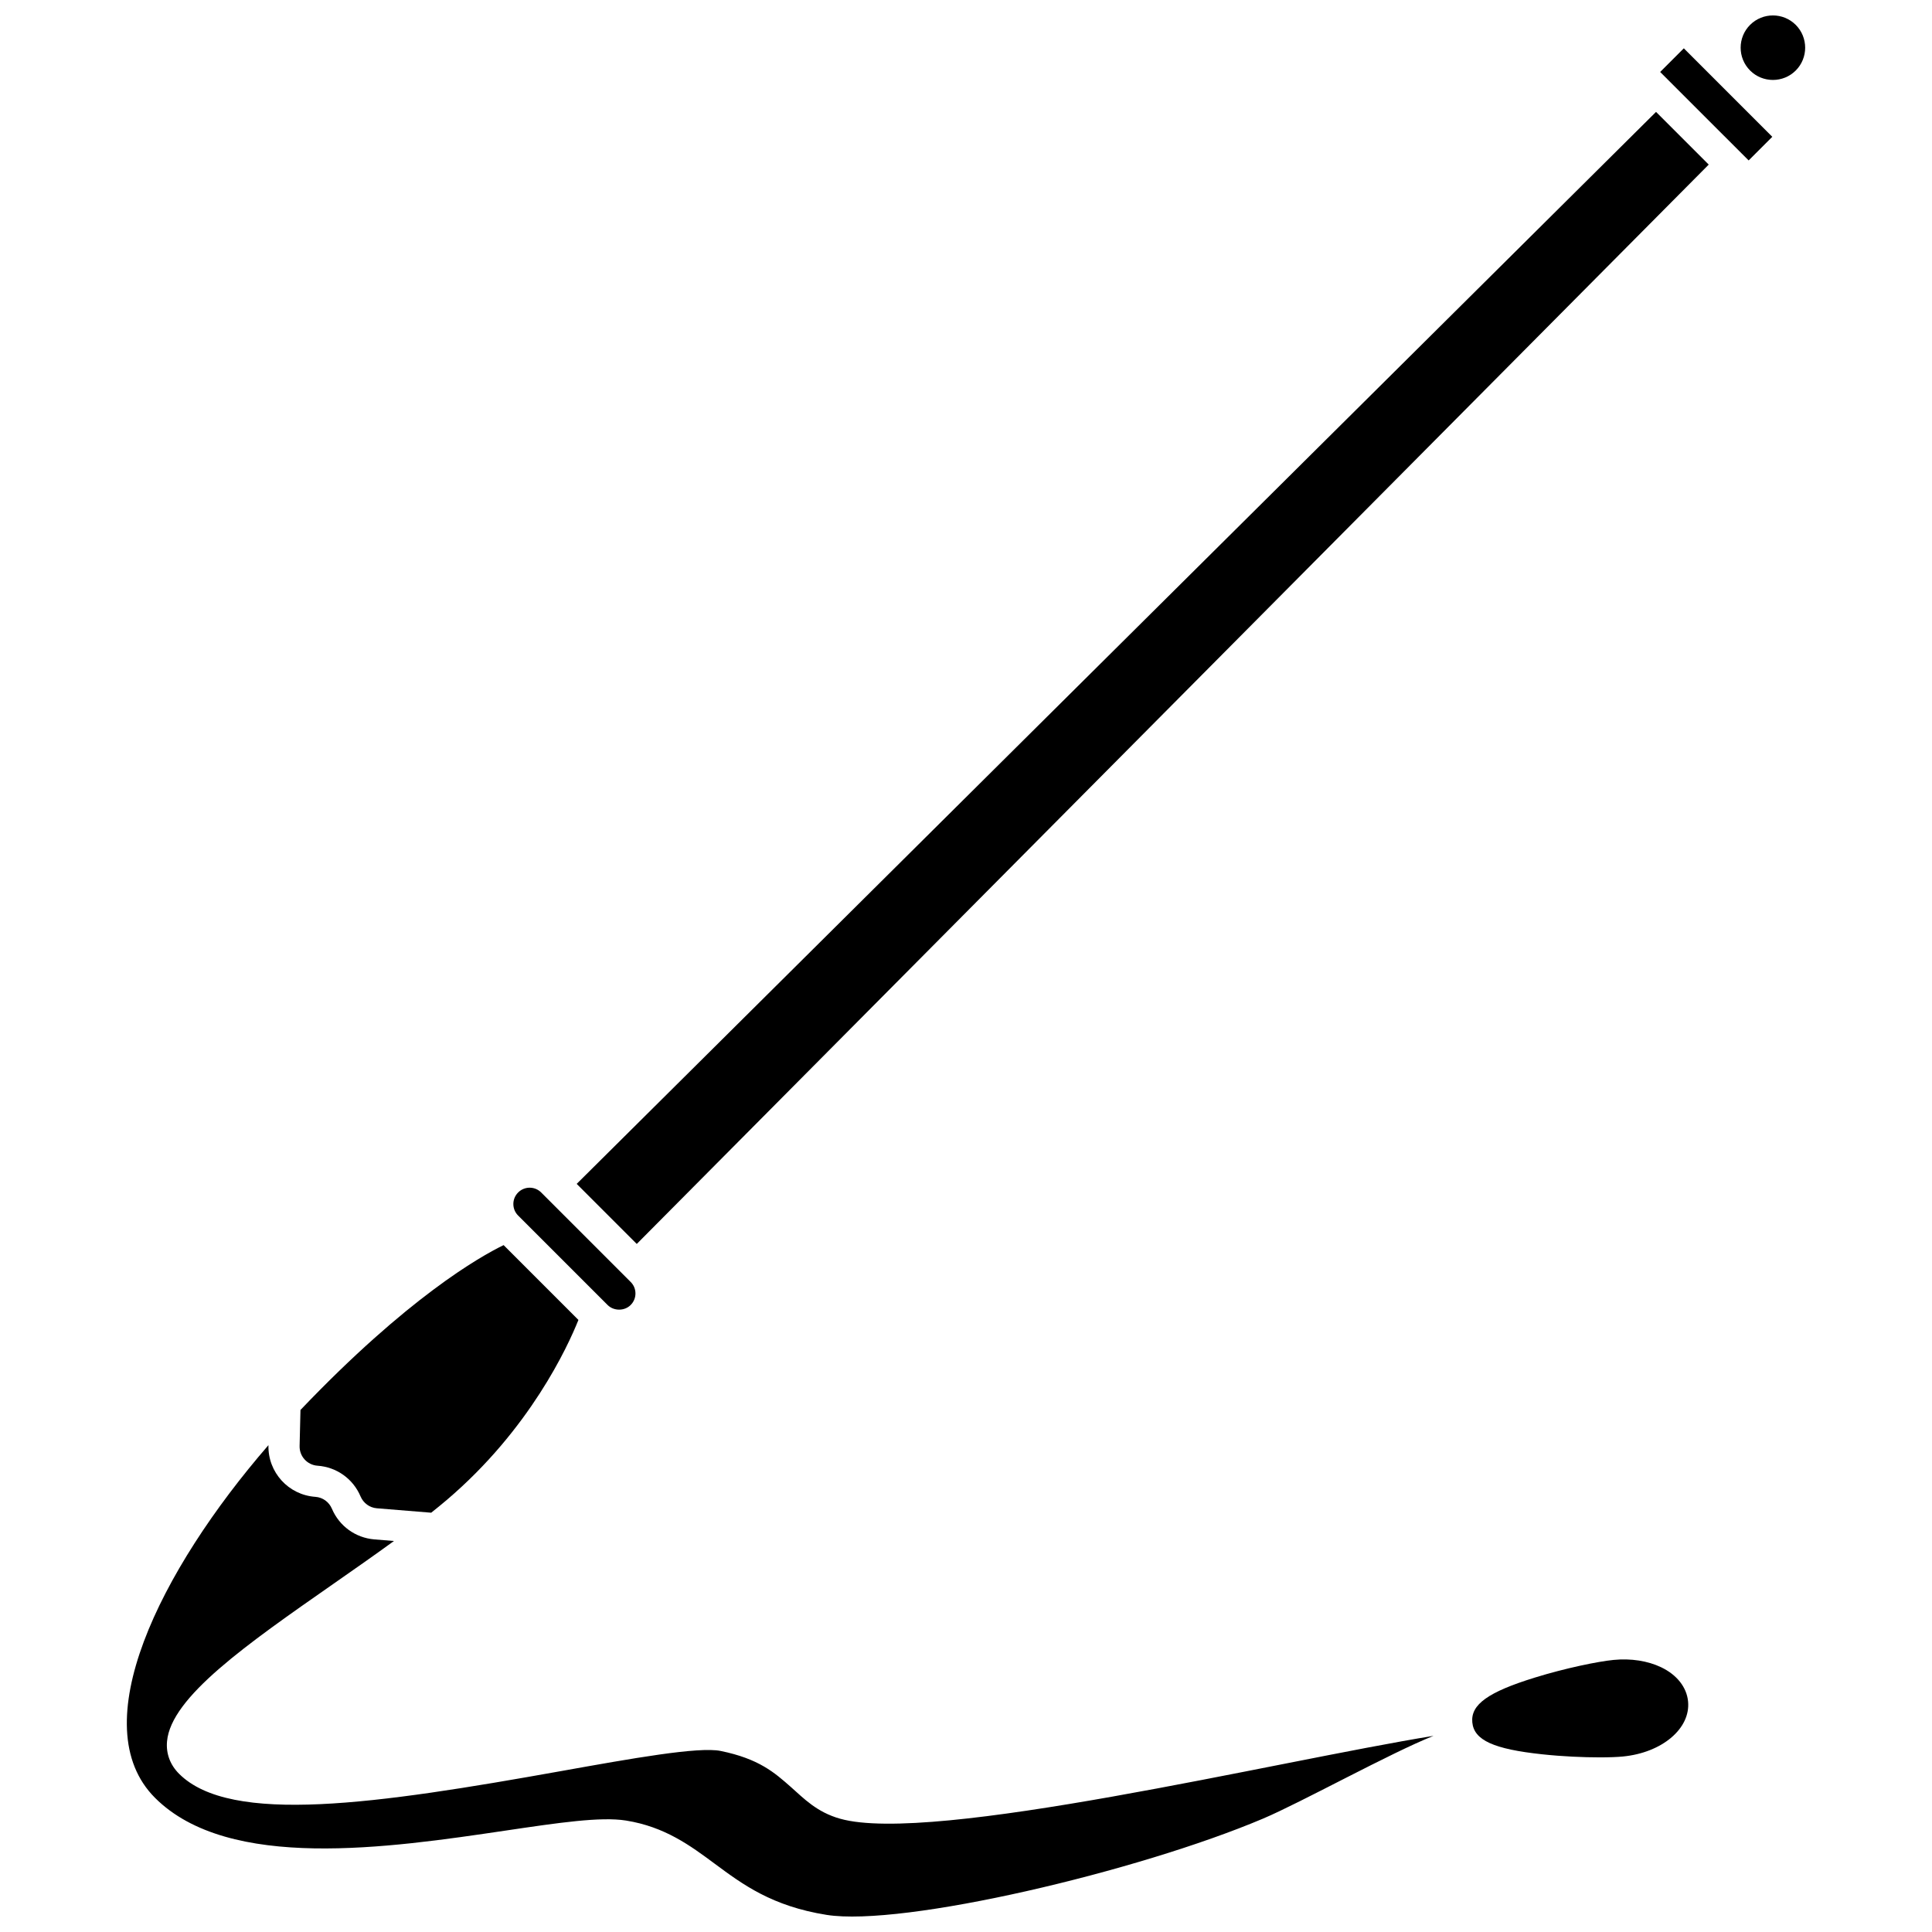 <?xml version="1.0" encoding="UTF-8"?>
<!-- Uploaded to: SVG Repo, www.svgrepo.com, Generator: SVG Repo Mixer Tools -->
<svg width="800px" height="800px" version="1.1" viewBox="144 144 512 512" xmlns="http://www.w3.org/2000/svg">
 <defs>
  <clipPath id="b">
   <path d="m177 526h347v125.9h-347z"/>
  </clipPath>
  <clipPath id="a">
   <path d="m605 148.09h18v17.906h-18z"/>
  </clipPath>
 </defs>
 <g clip-path="url(#b)">
  <path d="m366.64 625.98c-6.191-1.746-9.598-5.352-13.035-8.391-4.375-3.863-8.504-7.5-18.617-9.566-5.84-1.191-23.496 1.973-42.199 5.316-49.051 8.777-87.664 14.395-101.33 0.734-2.379-2.379-3.484-5.348-3.195-8.586 1.031-11.719 21.023-25.66 44.168-41.805 5.367-3.742 10.82-7.551 15.973-11.301l-5.203-0.426c-4.984-0.414-9.289-3.523-11.238-8.121-0.777-1.82-2.445-3.016-4.379-3.156-7.148-0.496-12.617-6.5-12.445-13.676v-0.023c-28.848 33.285-49.184 74.344-30.055 93.469 19.555 19.551 61.941 13.258 92.895 8.676 14.074-2.086 25.191-3.731 31.926-2.66 10.301 1.652 17.016 6.629 23.508 11.445 7.461 5.527 15.168 11.242 29.637 13.551 20.207 3.207 82.574-11.488 115.69-25.516 10.012-4.238 33.93-17.488 45.164-21.93-41.629 6.754-132.85 28.855-157.26 21.965z"/>
 </g>
 <path d="m228.16 532.43c5.055 0.359 9.418 3.473 11.387 8.133 0.77 1.801 2.414 2.992 4.324 3.148l14.402 1.172c1.406-1.121 2.773-2.227 4.051-3.316 22.09-18.766 32.152-40.742 34.965-47.77l-19.824-19.828c-6.332 3.07-25.465 13.934-53.836 43.688l-0.23 9.543c-0.07 2.742 2.023 5.043 4.762 5.231z"/>
 <path d="m305.02 489.84c1.637 1.637 4.481 1.637 6.109 0 0.82-0.816 1.273-1.902 1.273-3.055s-0.445-2.238-1.27-3.051l-23.707-23.711c-0.844-0.848-1.953-1.27-3.055-1.27-1.109 0-2.215 0.422-3.055 1.266-0.816 0.816-1.27 1.902-1.27 3.055 0 1.156 0.445 2.242 1.27 3.062z"/>
 <path d="m601.95 168.53-0.008-0.008-11.711-11.715-6.269 6.269 1.832 1.828 0.012 0.008 0.004 0.012 19.75 19.746 0.016 0.008 0.008 0.016 1.824 1.824 6.266-6.266z"/>
 <g clip-path="url(#a)">
  <path d="m619.89 150.59c-1.672-1.664-3.859-2.5-6.047-2.5-2.191 0-4.387 0.836-6.051 2.5-3.332 3.332-3.332 8.75-0.008 12.086l0.02 0.02c3.328 3.32 8.754 3.324 12.086-0.008 3.332-3.332 3.332-8.762 0-12.098z"/>
 </g>
 <path d="m296.83 457.74 15.918 15.918 284.08-286.04-13.961-13.965z"/>
 <path d="m584.22 585.84c-3.547-1.695-8.027-2.398-12.617-1.941-4.027 0.387-12.699 2.156-20.836 4.672-12.395 3.828-17.047 7.152-16.59 11.875 0.453 4.719 5.66 7.09 18.559 8.465 5.348 0.574 10.855 0.809 15.199 0.809 2.523 0 4.66-0.082 6.141-0.227 10.383-1.004 17.977-7.414 17.281-14.594-0.359-3.758-2.961-7.062-7.137-9.059z"/>
</svg>